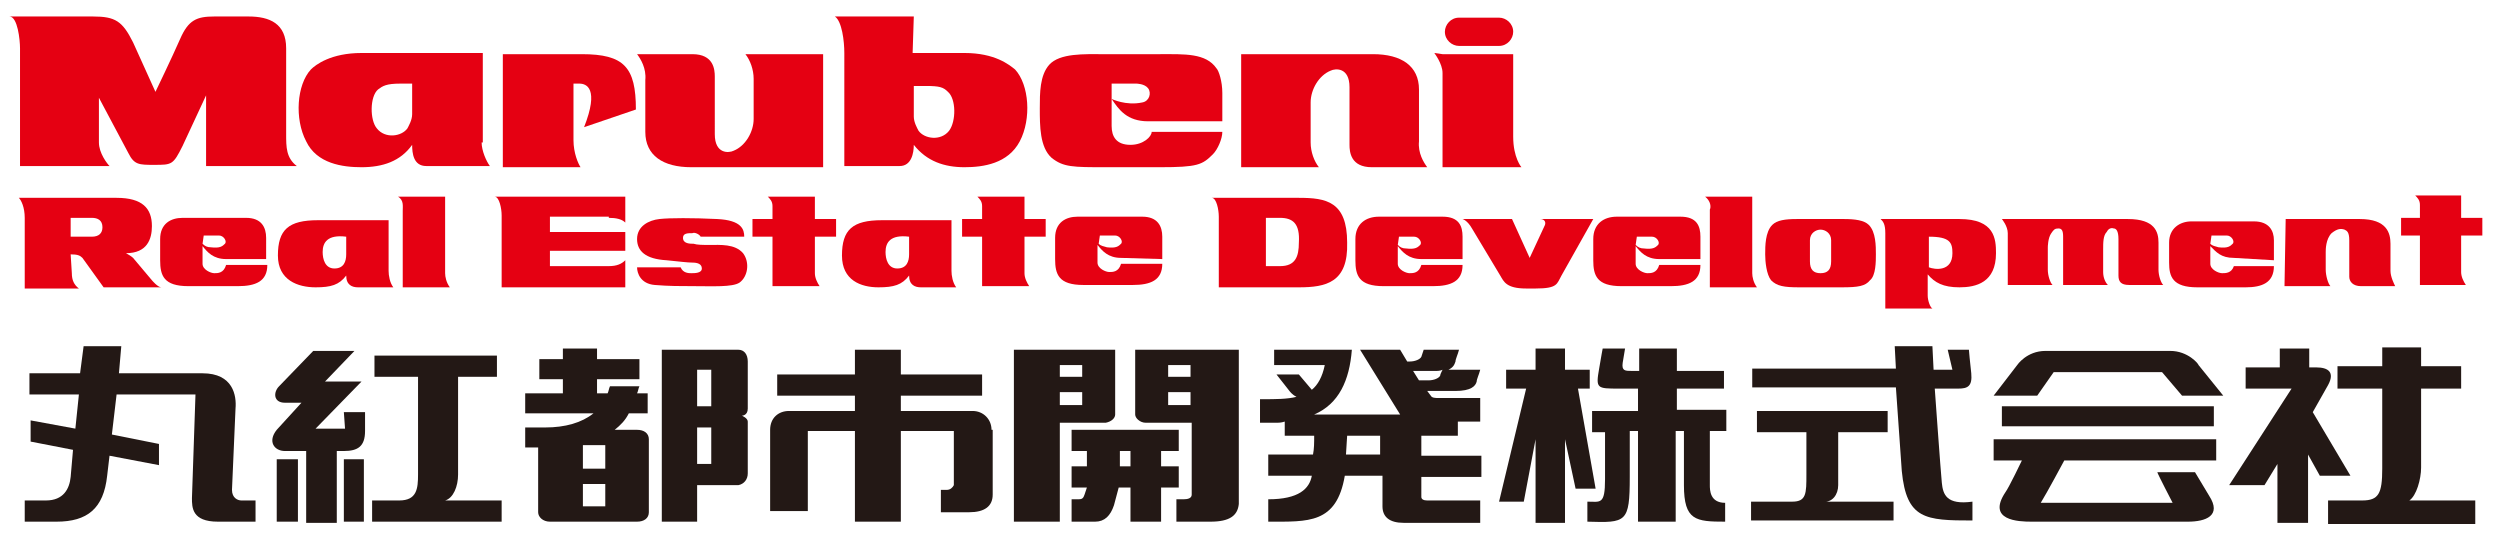 <?xml version="1.0" encoding="utf-8"?>
<!-- Generator: Adobe Illustrator 27.2.0, SVG Export Plug-In . SVG Version: 6.00 Build 0)  -->
<svg version="1.1" id="_レイヤー_2" xmlns="http://www.w3.org/2000/svg" xmlns:xlink="http://www.w3.org/1999/xlink" x="0px"
	 y="0px" viewBox="0 0 212.3 45.9" style="enable-background:new 0 0 212.3 45.9;" xml:space="preserve">
<style type="text/css">
	.st0{fill:#E50012;}
	.st1{fill:#231815;}
</style>
<g>
	<g>
		<g>
			<path class="st0" d="M1.7,14.1v-10c0-0.7-0.2-2.7-0.9-2.7c-0.6,0,7.1,0,7.1,0c1.9,0,2.5,0.4,3.4,2.2l1.9,4.2c0,0,1.4-2.9,2.1-4.5
				c0.7-1.6,1.4-1.9,2.9-1.9c0,0,1.4,0,2.9,0c1.8,0,3.2,0.6,3.2,2.7v7.3c0,1.1,0,2,0.9,2.7h-7.7v-6l-2,4.3c-0.8,1.6-0.9,1.6-2.4,1.6
				c-1.3,0-1.7,0-2.2-1L8.4,8.3v3.8c0,0.9,0.7,1.8,0.9,2H1.7z"/>
			<path class="st0" d="M54.1,4.6c0.3,0.4,0.8,1.2,0.7,2.2v4.4c0,2,1.5,3,3.9,3h11.2V4.6h-6.6C63.7,5.1,64,5.9,64,6.7v3.4
				c0,1.1-0.7,2.3-1.7,2.7c-0.4,0.2-1.6,0.3-1.6-1.4V6.5c0-0.6-0.1-1.9-1.9-1.9L54.1,4.6z"/>
			<path class="st0" d="M93.9,14.2c-2.8,0-3.6,0-4.6-0.8c-1-0.9-1-2.7-1-4.2c0-1.3,0-2.8,0.8-3.7c0.9-1,3-0.9,4.6-0.9h4.8
				c2.1,0,3.9-0.1,4.8,1.2c0.2,0.2,0.5,1.1,0.5,2.1l0,2.4h-6.3c-1.8,0-2.5-1-3.1-1.9c0,0,1.2,0.6,2.6,0.3c0.6-0.1,0.8-0.8,0.5-1.2
				c-0.3-0.4-1-0.4-1-0.4l-2.1,0c0,0,0,3.2,0,3.6c0,0.9,0.4,1.6,1.6,1.6c1.1,0,1.8-0.7,1.8-1.1h6c0,0.6-0.4,1.5-0.8,1.9
				c-0.9,0.9-1.3,1.1-4.5,1.1L93.9,14.2z"/>
			<g>
				<path class="st0" d="M122.5,4.6h6v7c0,1.8,0.7,2.6,0.7,2.6h-0.7h-6V6.2c0-0.8-0.7-1.7-0.7-1.7L122.5,4.6z"/>
				<path class="st0" d="M127.3,3.9c0.7,0,1.2-0.6,1.2-1.2l0,0c0-0.7-0.6-1.2-1.2-1.2h-3.4c-0.7,0-1.2,0.6-1.2,1.2l0,0
					c0,0.7,0.6,1.2,1.2,1.2H127.3z"/>
				<path class="st0" d="M125.6,2.6"/>
			</g>
			<path class="st0" d="M121.2,14.2c-0.3-0.4-0.8-1.2-0.7-2.2V7.6c0-2-1.5-3-3.9-3h-11.2v9.6h6.6c-0.4-0.5-0.7-1.3-0.7-2.1V8.7
				c0-1.1,0.7-2.3,1.7-2.7c0.4-0.2,1.6-0.3,1.6,1.4v4.9c0,0.6,0.1,1.9,1.9,1.9L121.2,14.2z"/>
			<path class="st0" d="M42.7,4.6v9.6h6.6c-0.2-0.3-0.6-1.2-0.6-2.3V7.1h0.5c0.6,0,1.7,0.4,0.4,3.7L54,9.3c0-3.6-1-4.7-4.6-4.7
				L42.7,4.6z"/>
			<path class="st0" d="M40.9,12.1c0,0.7,0.4,1.6,0.7,2h-5.4c-1.1,0-1.2-1.1-1.2-1.8c-1,1.4-2.5,1.9-4.3,1.9c-1.6,0-3.8-0.3-4.7-2.2
				c-1-1.9-0.8-4.8,0.4-6.1c0.4-0.4,1.7-1.4,4.3-1.4h10.3V12.1z M35,7.1h-1c-1.2,0-1.5,0.2-1.9,0.5c-0.7,0.6-0.7,2.6-0.1,3.3
				c0.7,0.9,2.1,0.7,2.6,0c0.1-0.2,0.4-0.7,0.4-1.2L35,7.1z"/>
			<path class="st0" d="M77.5,4.5h4.4c2.6,0,3.8,1,4.3,1.4c1.2,1.3,1.4,4.2,0.4,6.1c-1,1.9-3.1,2.2-4.7,2.2c-1.7,0-3.2-0.5-4.3-1.9
				c0,0.7-0.2,1.8-1.2,1.8h-4.7V4.5c0-1-0.2-2.7-0.8-3.1h6.7L77.5,4.5z M77.6,9.9c0,0.5,0.3,1,0.4,1.2c0.5,0.7,1.9,0.9,2.6,0
				c0.6-0.8,0.6-2.7-0.1-3.3c-0.4-0.4-0.7-0.5-1.9-0.5h-1L77.6,9.9z"/>
		</g>
		<g>
			<path class="st0" d="M6.1,23.2c0,0.6,0.2,1,0.6,1.3l-4.6,0l0-6c0-0.9-0.3-1.5-0.5-1.7h8.3c2.2,0,3,0.9,3,2.4
				c0,1.1-0.4,2.3-2.2,2.3c0.2,0.1,0.5,0.3,0.6,0.4l1.6,1.9c0,0,0.5,0.6,0.8,0.6H8.8L7,21.9c-0.2-0.2-0.4-0.3-1-0.3L6.1,23.2
				 M8.7,19.3c0-0.6-0.4-0.8-0.9-0.8H6v1.6h1.8C8.4,20.1,8.7,19.8,8.7,19.3"/>
			<path class="st0" d="M33,18.6V23c0,0.4,0.1,1,0.4,1.4h-3c-0.5,0-1-0.2-1-1c-0.6,0.8-1.3,1-2.6,1c-1.5,0-3.2-0.6-3.2-2.7
				c0-2.2,0.9-3,3.4-3H33 M27.4,21.4c0,0.6,0.2,1.4,1,1.4c0.8,0,1-0.6,1-1.2v-1.5C27.8,19.9,27.4,20.6,27.4,21.4"/>
			<path class="st0" d="M19.2,22c-1.1,0-1.6-0.6-2-1.1v1.5c0,0.5,0.7,0.8,1,0.8c0.3,0,0.8,0,1-0.7h3.5c0,1.4-1,1.8-2.5,1.8H16
				c-2.1,0-2.4-0.9-2.4-2.2v-1.8c0-1.3,0.9-1.8,1.9-1.8h5.4c1.3,0,1.7,0.8,1.7,1.7V22L19.2,22 M17.2,20.7c0.2,0.2,0.4,0.3,0.7,0.3
				c0.8,0.1,1-0.1,1.2-0.3c0.2-0.2-0.1-0.7-0.5-0.7h-1.3L17.2,20.7z"/>
			<path class="st0" d="M51.7,18.5c0.6,0,1.1,0.1,1.4,0.4v-2.2l-11.1,0c0.4,0,0.6,1,0.6,1.6v6.1h10.5v-2.3c-0.3,0.3-0.7,0.5-1.4,0.5
				h-5v-1.3h6.4v-1.6h-6.4v-1.3H51.7z"/>
			<path class="st0" d="M80.8,18.6V23c0,0.4,0.1,1,0.4,1.4h-3c-0.5,0-1-0.2-1-1c-0.6,0.8-1.3,1-2.6,1c-1.5,0-3.1-0.6-3.1-2.7
				c0-2.2,0.9-3,3.4-3H80.8 M75.2,21.4c0,0.6,0.2,1.4,1,1.4c0.8,0,1-0.6,1-1.2v-1.5C75.6,19.9,75.2,20.6,75.2,21.4"/>
			<path class="st0" d="M63.9,18.6v1.5h1.7v4.2h4c-0.2-0.3-0.4-0.7-0.4-1.1v-3.1h1.8v-1.5h-1.8v-1.9h-4c0.2,0.2,0.4,0.4,0.4,0.8v1.1
				H63.9z"/>
			<path class="st0" d="M81.7,18.6v1.5h1.7v4.2h4C87.2,24,87,23.6,87,23.2v-3.1h1.8v-1.5H87v-1.9h-4c0.2,0.2,0.4,0.4,0.4,0.8v1.1
				H81.7z"/>
			<path class="st0" d="M95.2,21.9c-1.1,0-1.6-0.6-2-1.1v1.5c0,0.5,0.7,0.8,1,0.8c0.3,0,0.8,0,1-0.7h3.5c0,1.4-1,1.8-2.5,1.8h-4.2
				c-2.1,0-2.4-0.9-2.4-2.2v-1.8c0-1.3,0.9-1.8,1.9-1.8H97c1.3,0,1.7,0.8,1.7,1.7V22L95.2,21.9 M93.3,20.7c0.2,0.2,0.4,0.2,0.7,0.3
				c0.8,0.1,1-0.1,1.2-0.3c0.2-0.2-0.1-0.7-0.5-0.7h-1.3L93.3,20.7z"/>
			<path class="st0" d="M59.5,20.1h3.7c0-0.6-0.2-1.4-2.3-1.5c-2.1-0.1-4-0.1-4.9,0c-0.9,0.1-1.9,0.6-1.9,1.7c0,1,0.7,1.7,2.5,1.8
				c1,0.1,1.8,0.2,2.2,0.2c0.4,0,0.8,0.1,0.8,0.5c0,0.4-0.6,0.4-0.9,0.4c-0.2,0-0.7,0-0.9-0.5h-3.7c0,0.5,0.3,1.4,1.5,1.5
				c1.2,0.1,2.2,0.1,3.3,0.1c1.6,0,3.3,0.1,3.9-0.3c0.7-0.5,0.9-1.7,0.3-2.5c-0.7-0.8-1.9-0.7-2.9-0.7c-0.5,0-1,0-1.3-0.1
				c-0.3,0-0.9,0-0.9-0.5c0-0.4,0.4-0.4,0.8-0.4C59,19.7,59.4,19.9,59.5,20.1"/>
			<path class="st0" d="M33.8,16.7h4v6.5c0,0.3,0.1,0.8,0.4,1.2h-4v-6.5C34.2,17.5,34.3,17,33.8,16.7"/>
			<path class="st0" d="M152.8,24.4c-1.3,0-1.9-0.1-2.4-0.6c-0.4-0.5-0.5-1.6-0.5-2.2c0-0.7,0-1.9,0.6-2.5c0.4-0.4,1.1-0.5,2.1-0.5
				h2h2c0.9,0,1.7,0.1,2.1,0.5c0.6,0.6,0.6,1.8,0.6,2.5c0,0.6,0,1.8-0.5,2.2c-0.4,0.5-1,0.6-2.4,0.6h-1.8H152.8 M154.6,23.2
				c0.6,0,0.9-0.3,0.9-1c0-0.5,0-1.2,0-1.8c0-0.6-0.5-0.9-0.9-0.9c-0.4,0-0.9,0.3-0.9,0.9c0,0.6,0,1.2,0,1.8
				C153.7,22.9,154,23.2,154.6,23.2z"/>
			<path class="st0" d="M160.1,19.8c0-0.8-0.2-1-0.4-1.2h6.7c3,0,3.1,1.7,3.1,2.9c0,2.5-1.7,2.9-3.1,2.9c-1.4,0-2.1-0.4-2.7-1.1v1.8
				c0,0.4,0.2,1,0.4,1.1l-4,0L160.1,19.8 M163.8,20.1v2.6c0.5,0.2,2,0.4,2-1.2C165.8,20.6,165.6,20.1,163.8,20.1z"/>
			<path class="st0" d="M144.8,16.7h4v6.5c0,0.3,0.1,0.8,0.4,1.2h-4v-6.6C145.3,17.6,145.3,17.1,144.8,16.7z"/>
			<path class="st0" d="M110.3,24.4h-6.8v-6c0-0.6-0.2-1.6-0.6-1.6l7.4,0c2.3,0,4.1,0.3,4.1,3.8C114.5,24,112.6,24.4,110.3,24.4
				 M108.7,18.5h-1.2v4.1h1.2c1.3,0,1.6-0.8,1.6-2C110.4,19,109.8,18.5,108.7,18.5z"/>
			<path class="st0" d="M120.7,22c-1.1,0-1.6-0.6-2-1.1v1.5c0,0.5,0.7,0.8,1,0.8c0.3,0,0.8,0,1-0.7h3.5c0,1.4-1,1.8-2.5,1.8h-4.2
				c-2.1,0-2.4-0.9-2.4-2.2v-1.8c0-1.3,0.9-1.9,2-1.9h5.4c1.4,0,1.7,0.8,1.7,1.7V22L120.7,22 M118.7,20.8c0.2,0.2,0.4,0.3,0.7,0.3
				c0.8,0.1,1-0.1,1.2-0.3c0.2-0.2-0.1-0.7-0.5-0.7h-1.3L118.7,20.8z"/>
			<path class="st0" d="M140.9,22c-1.1,0-1.6-0.6-2-1.1v1.5c0,0.5,0.7,0.8,1,0.8c0.3,0,0.8,0,1-0.7h3.5c0,1.4-1,1.8-2.5,1.8h-4.2
				c-2.1,0-2.4-0.9-2.4-2.2v-1.8c0-1.3,0.9-1.9,2-1.9h5.4c1.4,0,1.7,0.8,1.7,1.7V22L140.9,22 M138.9,20.8c0.2,0.2,0.4,0.3,0.7,0.3
				c0.8,0.1,1-0.1,1.2-0.3c0.2-0.2-0.1-0.7-0.5-0.7h-1.3L138.9,20.8z"/>
			<path class="st0" d="M124.2,18.6c0,0,0.4,0.1,0.8,0.8l2.4,4c0.3,0.5,0.5,1.1,2.2,1.1h0.8c1.9,0,1.8-0.4,2.2-1.1l2.7-4.8h-4.5
				c0.3,0,0.5,0.2,0.4,0.5l-1.3,2.8l-1.5-3.3H124.2z"/>
			<path class="st0" d="M203.9,18.5V20h1.6v4.2h3.9c-0.2-0.3-0.4-0.7-0.4-1.1V20h1.8v-1.5h-1.8v-1.9h-3.9c0.2,0.2,0.4,0.4,0.4,0.8
				v1.1H203.9z"/>
			<path class="st0" d="M189.7,21.9c-1.1,0-1.5-0.5-2-1v1.5c0,0.5,0.7,0.8,1,0.8s0.8,0,1-0.6h3.4c0,1.4-1,1.8-2.4,1.8h-4.1
				c-2.1,0-2.4-0.9-2.4-2.1v-1.7c0-1.2,0.9-1.8,1.9-1.8h5.3c1.3,0,1.7,0.8,1.7,1.6v1.7L189.7,21.9 M187.7,20.7
				c0.2,0.2,0.4,0.2,0.7,0.3c0.8,0.1,1-0.1,1.2-0.3c0.2-0.2-0.1-0.7-0.5-0.7h-1.3L187.7,20.7z"/>
			<path class="st0" d="M170,18.6c0,0,0.5,0.6,0.5,1.2v4.4h3.8c-0.2-0.2-0.4-0.8-0.4-1.3V21c0,0,0-0.8,0.3-1.2
				c0.2-0.3,0.3-0.4,0.6-0.4c0.3,0,0.4,0.2,0.4,0.7v4.1h3.8c-0.2-0.2-0.4-0.6-0.4-1.1v-1.9c0-0.6,0-1.2,0.3-1.5
				c0.1-0.2,0.3-0.4,0.6-0.3c0.2,0,0.4,0.2,0.4,0.9v3.1c0,0.5,0.2,0.8,0.9,0.8h2.9c-0.2-0.2-0.4-0.8-0.4-1.3v-2.3c0-0.9-0.3-2-2.6-2
				H170z"/>
			<path class="st0" d="M194.1,18.6h6.3c2.3,0,2.6,1.2,2.6,2.1v2.3c0,0.5,0.3,1.1,0.4,1.3h-2.9c-0.7,0-1-0.4-1-0.8v-3.1
				c0-0.7-0.2-0.8-0.4-0.9c-0.3-0.1-0.6-0.1-1.1,0.3c-0.5,0.5-0.5,1.4-0.5,1.6v1.5c0,0.5,0.2,1.2,0.4,1.4h-3.9L194.1,18.6z"/>
		</g>
	</g>
	<g>
		<path class="st1" d="M19.7,41.6l0.3-6.9c0.1-1.1-0.2-3-2.8-3l-7.1,0l0.2-2.3H7.1l-0.3,2.3H2.5v1.8h4.2l-0.3,2.9l-3.8-0.7v1.8
			l3.6,0.7l-0.2,2.3c-0.1,1-0.6,2-2.1,2H2.1v1.8h2.7c2.6,0,4-1.1,4.3-3.9l0.2-1.7l4.2,0.8v-1.8l-4-0.8l0.4-3.4h6.7l-0.3,8.8
			c0,0.8,0,2,2.2,2h3.2v-1.8h-1.2C20.2,42.5,19.7,42.3,19.7,41.6z"/>
		<path class="st1" d="M29.3,36.4h-2.5l3.9-4h-3.1l2.5-2.6h-3.5l-2.9,3c-0.5,0.5-0.5,1.4,0.5,1.4h1.4l-2.1,2.3
			c-0.8,1-0.2,1.8,0.7,1.8H26v6.1h2.6v-6.1h0.6c1.2,0,1.8-0.4,1.8-1.7V35h-1.8L29.3,36.4z"/>
		<rect x="23.5" y="39" class="st1" width="1.8" height="5.3"/>
		<rect x="29.2" y="39" class="st1" width="1.7" height="5.3"/>
		<path class="st1" d="M38.9,40.3V32h3.3v-1.8H31.8V32h3.7v8.3c0,1.2-0.1,2.2-1.6,2.2l-2.3,0v1.8h11v-1.8h-4.8
			C38.5,42.3,38.9,41.3,38.9,40.3z"/>
		<path class="st1" d="M184.3,29.8c-1,0-10.1,0-10.6,0c-1.6,0-2.4,1.2-2.4,1.2l-2,2.6h3.7l1.4-2h9.2l1.7,2h3.5l-2.1-2.6
			C186.7,30.9,185.8,29.8,184.3,29.8z"/>
		<polygon class="st1" points="134,33 135,33 135,31.4 132.9,31.4 132.9,29.6 130.4,29.6 130.4,31.4 127.9,31.4 127.9,33 129.6,33 
			127.3,42.6 129.4,42.6 130.4,37.3 130.4,44.4 132.9,44.4 132.9,37.3 133.8,41.5 135.5,41.5 		"/>
		<path class="st1" d="M142.4,33h4v-1.5h-4v-1.9h-3.2v1.9h-0.6c-0.6,0-0.9,0-0.8-0.7l0.2-1.2h-1.9c0,0-0.1,0.5-0.3,1.7
			c-0.3,1.7-0.2,1.7,1.7,1.7h1.6v1.9h-3.9v1.8h1.1v4c0,2.2-0.4,1.9-1.5,1.9v1.7c3.3,0.1,3.6,0.1,3.6-3.8v-3.9h0.7v7.7h3.2v-7.7h0.7
			v4.6c0,3,1,3.1,3.5,3.1v-1.6c-1.3,0-1.3-1.1-1.3-1.5c0,0,0-4.6,0-4.6h1.4v-1.8h-4.2V33z"/>
		<path class="st1" d="M164.9,41c-0.1-1-0.6-8-0.6-8s1.7,0,2,0c0.8,0,1.2-0.2,1.1-1.3c-0.1-0.8-0.2-2-0.2-2h-1.8l0.4,1.7h-1.6
			l-0.1-2l-3.2,0l0.1,1.9h-12.2v1.6h12.2l0.5,7.1c0.4,4.1,2,4.2,6,4.2v-1.6C165.3,42.9,165,42,164.9,41z"/>
		<path class="st1" d="M156.1,41.2c0,0,0-4.5,0-4.5h4.2v-1.8h-11.1v1.8h4.2v3.6c0,1.6,0,2.3-1.2,2.3c-0.6,0-3.5,0-3.5,0v1.6h12.1
			v-1.6h-6C155.6,42.7,156.1,42,156.1,41.2z"/>
		<rect x="170" y="34.5" class="st1" width="18" height="1.7"/>
		<path class="st1" d="M169.4,39.1h2.3c0,0-1.1,2.3-1.4,2.7c-1.6,2.4,1.1,2.5,2.2,2.5h13.3c1.5,0,2.9-0.5,1.8-2.2
			c-0.3-0.5-1.2-2-1.2-2l-3.2,0c0,0.1,1.3,2.6,1.3,2.6s-11.1,0-11.2,0c0.5-0.8,2-3.6,2-3.6h12.9v-1.8h-18.9V39.1z"/>
		<path class="st1" d="M196.4,35c0,0,0,0,1.3-2.3c0.6-1.1,0-1.5-1-1.5c-0.2,0-0.2,0-0.6,0v-1.6h-2.5v1.6c-1.5,0-2.9,0-2.9,0V33h3.9
			l-5.3,8.2h3l1.1-1.8v5h2.6v-5.8l1,1.8h2.6L196.4,35z"/>
		<path class="st1" d="M204.6,42.5c0.6-0.4,1-1.8,1-2.8c0-0.7,0-4.4,0-6.7h3.4v-1.9h-3.4c0-1.3,0-1.6,0-1.6h-3.3v1.6h-3.8V33h3.8
			l0,6.8c0,2.1-0.3,2.7-1.7,2.7c-1,0-2.9,0-2.9,0v2h12.5v-2L204.6,42.5z"/>
		<path class="st1" d="M62.7,29.7h-6.5v0h0v14.6h3v-3.1h3.5c0.5-0.1,0.8-0.5,0.8-1v-3.5v-0.9c0-0.3-0.5-0.5-0.5-0.5s0.5,0,0.5-0.6
			c0-0.3,0-4,0-4C63.5,30.1,63.2,29.7,62.7,29.7z M60.4,39.4h-1.2v-3.1h1.2V39.4z M60.4,34.5h-1.2v-3.1h1.2V34.5z"/>
		<path class="st1" d="M54.1,36.5h-1.9h0c0.5-0.4,0.9-0.8,1.2-1.4h1.6v-1.7h-0.9c0.1-0.2,0.1-0.4,0.2-0.6l-2.5,0
			c-0.1,0.2-0.1,0.4-0.2,0.6h-0.9v-1.2h3.6v-1.7h-3.6v-0.9h-2.9v0.9h-2v1.7h2v1.2h-3.2v1.7h5.8c-1,0.8-2.4,1.2-4.1,1.2h-1.7V38h1.1
			v2v0.5v2.4v0.6c0,0.4,0.4,0.8,1,0.8h1.9h3.6h1.9c0.6,0,1-0.3,1-0.8V43v-2.4v-0.6v-2.1v-0.6C55.1,36.8,54.7,36.5,54.1,36.5z
			 M51.4,42.9L51.4,42.9l0,0.1h-1.9v-0.1h0v-1.8h1.9V42.9z M51.4,39.8h-1.9v-1.9h0v-0.1h1.9v0.1h0V39.8z"/>
		<path class="st1" d="M84.2,36.5c0-0.9-0.7-1.6-1.6-1.6c-0.2,0-2.9,0-6.1,0v-1.3h6.9v-1.8h-6.9v-2.1h-3.9v2.1H66v1.8h6.6v1.3
			c-2.9,0-5.4,0-5.6,0c-0.9,0-1.6,0.6-1.6,1.6v6.9h3.2v-6.8h4v7.7h3.9v-7.7H81v4.6c-0.1,0.2-0.3,0.4-0.6,0.4h-0.5v1.9h2.4
			c1.3,0,2-0.5,2-1.5v-4.3h0V36.5z"/>
		<path class="st1" d="M105,29.7L105,29.7h-3.9h-4.7v5.5c0,0.3,0.4,0.7,0.9,0.7h3.9v2.7h0V42c0,0.3-0.3,0.4-0.7,0.4h-0.6v1.9h2.9
			c1.6,0,2.3-0.5,2.4-1.5v-4.3h0V29.7z M101.1,34.4h-1.9v-1.1h1.9V34.4z M101.1,32h-1.9V31h1.9V32z"/>
		<path class="st1" d="M94.7,35.2v-5.5H90h-3.9h0v14.6H90v-8.4h3.9C94.4,35.8,94.7,35.5,94.7,35.2z M91.9,34.4H90v-1.1h1.9V34.4z
			 M91.9,32H90V31h1.9V32z"/>
		<path class="st1" d="M100.1,39.6h-1.5v-1.3h1.5v-1.8H91v1.8h1.3v1.3H91v1.8h1.3L92.1,42c-0.1,0.3-0.2,0.4-0.5,0.4H91v1.9h2
			c0.8,0,1.3-0.5,1.6-1.4l0.4-1.5h1v2.9h2.6v-2.9h1.5V39.6z M96,39.6h-0.9v-1.3H96V39.6z"/>
		<path class="st1" d="M120.6,37h3.2v-1.2h1.9v-2l-3.5,0c-0.3,0-0.6,0-0.7-0.2l-0.3-0.4c1.3,0,2,0,2.4,0c1.3,0,1.7-0.4,1.8-0.8
			c0-0.2,0.2-0.6,0.3-1H123c0.4-0.2,0.5-0.4,0.6-0.7c0-0.2,0.2-0.6,0.3-1h-3c-0.1,0.3-0.2,0.6-0.2,0.6c-0.1,0.2-0.5,0.4-1,0.4
			c0,0-0.1,0-0.2,0l-0.6-1h-3.4l3.4,5.5h-7.3c2.1-0.9,3-2.9,3.2-5.5c0,0,0,0,0,0h-0.7h-1.6h-4.3v1.3h4.3c-0.2,1-0.6,1.7-1.1,2.1
			c-0.5-0.6-1.1-1.3-1.1-1.3h-1.9l1.1,1.4c0,0,0.2,0.3,0.6,0.5c-0.8,0.2-1.8,0.2-2.9,0.2h-0.2v2h1.3c0.3,0,0.5,0,0.8-0.1V37h2.5
			c0,0.6,0,1.1-0.1,1.6h-3.8v1.8h3.7c-0.2,1.1-1.1,2-3.7,2v1.9c3.4,0,5.8,0.2,6.5-3.9h3.2v2.4V43c0,0.9,0.6,1.4,1.8,1.4h0.3h5.9h0.3
			v-0.1v-1.7v-0.1h-0.3h-4.2c-0.3,0-0.5-0.1-0.5-0.3v-1.7h5.1v-1.8h-5.1V37z M117.3,38.6h-3l0.1-1.6h2.8V38.6z M121.8,31.5
			c0.3,0,0.5,0,0.7-0.1c-0.1,0.2-0.2,0.4-0.2,0.5c-0.1,0.2-0.5,0.4-1,0.4c-0.1,0-0.2,0-0.8,0l-0.5-0.8
			C120.9,31.5,121.5,31.5,121.8,31.5z"/>
	</g>
</g>
</svg>
